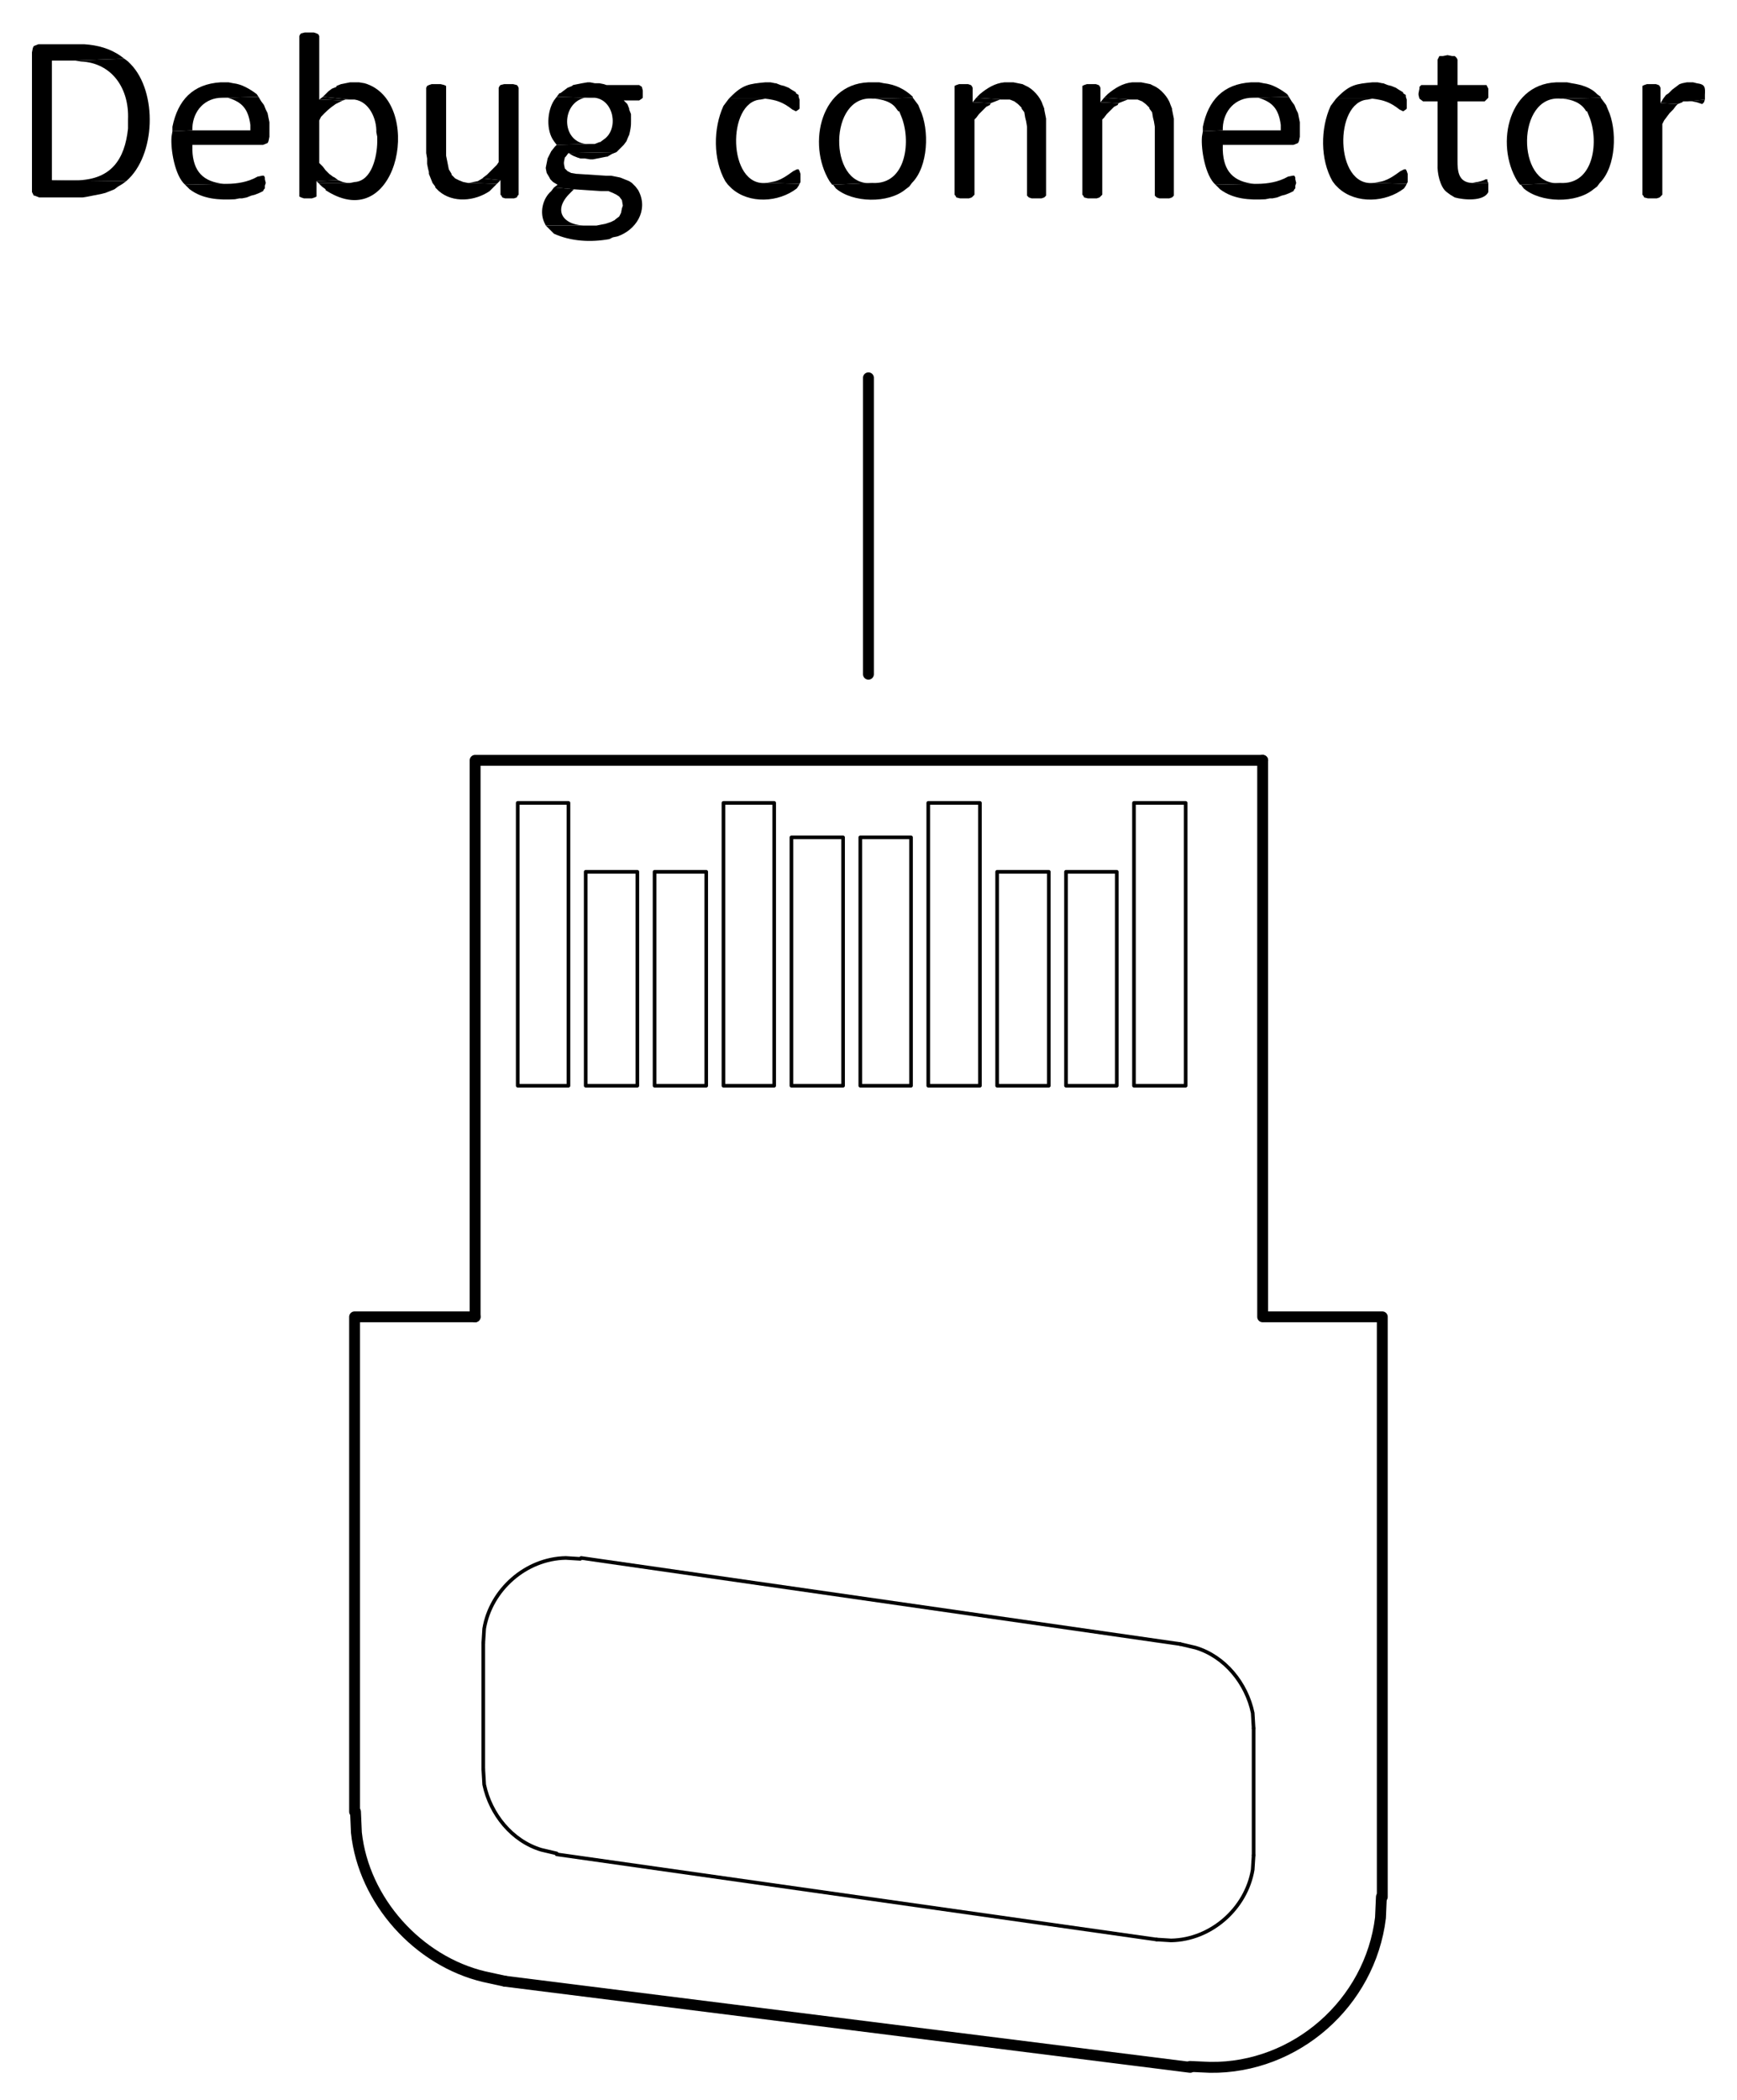 <?xml version="1.0" encoding="utf-8"?>
<!-- Generator: Adobe Illustrator 24.1.2, SVG Export Plug-In . SVG Version: 6.00 Build 0)  -->
<svg version="1.0" id="Layer_1" xmlns="http://www.w3.org/2000/svg" xmlns:xlink="http://www.w3.org/1999/xlink" x="0px" y="0px"
	 width="115px" height="139px" viewBox="0 0 115 139" enable-background="new 0 0 115 139" xml:space="preserve">
<g>
	
		<polyline fill="none" stroke="#000000" stroke-width="0.72" stroke-linecap="round" stroke-linejoin="round" stroke-miterlimit="10" points="
		83.596,50.33 31.456,50.33 31.456,87.17 	"/>
	
		<polyline fill="none" stroke="#000000" stroke-width="0.72" stroke-linecap="round" stroke-linejoin="round" stroke-miterlimit="10" points="
		83.596,50.33 83.596,87.17 91.516,87.17 91.516,125.57 	"/>
	
		<polyline fill="none" stroke="#000000" stroke-width="0.72" stroke-linecap="round" stroke-linejoin="round" stroke-miterlimit="10" points="
		31.456,87.17 23.476,87.17 23.476,119.93 	"/>
	
		<line fill="none" stroke="#000000" stroke-width="0.72" stroke-linecap="round" stroke-linejoin="round" stroke-miterlimit="10" x1="78.796" y1="136.849" x2="33.436" y2="131.15"/>
	
		<path fill="none" stroke="#000000" stroke-width="0.72" stroke-linecap="round" stroke-linejoin="bevel" stroke-miterlimit="10" d="
		M23.536,119.93l0.06,1.38c0.482,4.52,4.089,8.507,8.46,9.54l1.38,0.3"/>
	
		<path fill="none" stroke="#000000" stroke-width="0.72" stroke-linecap="round" stroke-linejoin="bevel" stroke-miterlimit="10" d="
		M78.796,136.79l1.32,0.06c5.669,0.074,10.593-4.263,11.28-9.9l0.06-1.38"/>
	
		<line fill="none" stroke="#000000" stroke-width="0.24" stroke-linecap="round" stroke-linejoin="round" stroke-miterlimit="10" x1="38.476" y1="103.13" x2="78.136" y2="108.83"/>
	
		<line fill="none" stroke="#000000" stroke-width="0.24" stroke-linecap="round" stroke-linejoin="round" stroke-miterlimit="10" x1="36.856" y1="122.75" x2="76.576" y2="128.39"/>
	
		<path fill="none" stroke="#000000" stroke-width="0.24" stroke-linecap="round" stroke-linejoin="bevel" stroke-miterlimit="10" d="
		M76.576,128.389l0.96,0.06c2.645-0.049,4.967-2.107,5.4-4.68l0.06-0.96"/>
	
		<path fill="none" stroke="#000000" stroke-width="0.24" stroke-linecap="round" stroke-linejoin="bevel" stroke-miterlimit="10" d="
		M31.996,117.11l0.06,1.02c0.408,1.958,1.835,3.734,3.78,4.32l1.02,0.24"/>
	
		<line fill="none" stroke="#000000" stroke-width="0.24" stroke-linecap="round" stroke-linejoin="round" stroke-miterlimit="10" x1="82.996" y1="114.41" x2="82.996" y2="122.81"/>
	
		<path fill="none" stroke="#000000" stroke-width="0.24" stroke-linecap="round" stroke-linejoin="bevel" stroke-miterlimit="10" d="
		M82.996,114.41l-0.06-1.02c-0.408-1.958-1.835-3.734-3.78-4.32l-1.02-0.24"/>
	
		<line fill="none" stroke="#000000" stroke-width="0.24" stroke-linecap="round" stroke-linejoin="round" stroke-miterlimit="10" x1="31.996" y1="108.77" x2="31.996" y2="117.11"/>
	
		<path fill="none" stroke="#000000" stroke-width="0.24" stroke-linecap="round" stroke-linejoin="bevel" stroke-miterlimit="10" d="
		M38.416,103.19l-0.96-0.06c-2.645,0.049-4.967,2.107-5.4,4.68l-0.06,0.96"/>
	
		<rect x="34.276" y="53.15" fill="none" stroke="#000000" stroke-width="0.24" stroke-linecap="round" stroke-linejoin="round" stroke-miterlimit="10" width="3.36" height="18.72"/>
	
		<path fill="none" stroke="#000000" stroke-width="0.24" stroke-linecap="round" stroke-linejoin="round" stroke-miterlimit="10" d="
		M34.276,53.15"/>
	
		<rect x="38.776" y="57.71" fill="none" stroke="#000000" stroke-width="0.24" stroke-linecap="round" stroke-linejoin="round" stroke-miterlimit="10" width="3.42" height="14.16"/>
	
		<path fill="none" stroke="#000000" stroke-width="0.24" stroke-linecap="round" stroke-linejoin="round" stroke-miterlimit="10" d="
		M42.196,71.87"/>
	
		<rect x="43.336" y="57.71" fill="none" stroke="#000000" stroke-width="0.24" stroke-linecap="round" stroke-linejoin="round" stroke-miterlimit="10" width="3.42" height="14.16"/>
	
		<path fill="none" stroke="#000000" stroke-width="0.24" stroke-linecap="round" stroke-linejoin="round" stroke-miterlimit="10" d="
		M43.336,57.71"/>
	
		<rect x="47.896" y="53.15" fill="none" stroke="#000000" stroke-width="0.24" stroke-linecap="round" stroke-linejoin="round" stroke-miterlimit="10" width="3.36" height="18.72"/>
	
		<path fill="none" stroke="#000000" stroke-width="0.24" stroke-linecap="round" stroke-linejoin="round" stroke-miterlimit="10" d="
		M51.256,71.87"/>
	
		<rect x="52.396" y="55.43" fill="none" stroke="#000000" stroke-width="0.24" stroke-linecap="round" stroke-linejoin="round" stroke-miterlimit="10" width="3.42" height="16.44"/>
	
		<path fill="none" stroke="#000000" stroke-width="0.24" stroke-linecap="round" stroke-linejoin="round" stroke-miterlimit="10" d="
		M52.396,55.43"/>
	
		<rect x="56.956" y="55.43" fill="none" stroke="#000000" stroke-width="0.24" stroke-linecap="round" stroke-linejoin="round" stroke-miterlimit="10" width="3.36" height="16.44"/>
	
		<path fill="none" stroke="#000000" stroke-width="0.24" stroke-linecap="round" stroke-linejoin="round" stroke-miterlimit="10" d="
		M60.316,71.87"/>
	
		<rect x="61.456" y="53.15" fill="none" stroke="#000000" stroke-width="0.24" stroke-linecap="round" stroke-linejoin="round" stroke-miterlimit="10" width="3.42" height="18.72"/>
	
		<path fill="none" stroke="#000000" stroke-width="0.24" stroke-linecap="round" stroke-linejoin="round" stroke-miterlimit="10" d="
		M61.456,53.15"/>
	
		<rect x="66.016" y="57.71" fill="none" stroke="#000000" stroke-width="0.24" stroke-linecap="round" stroke-linejoin="round" stroke-miterlimit="10" width="3.42" height="14.16"/>
	
		<path fill="none" stroke="#000000" stroke-width="0.24" stroke-linecap="round" stroke-linejoin="round" stroke-miterlimit="10" d="
		M69.436,71.87"/>
	
		<rect x="70.576" y="57.71" fill="none" stroke="#000000" stroke-width="0.24" stroke-linecap="round" stroke-linejoin="round" stroke-miterlimit="10" width="3.36" height="14.16"/>
	
		<path fill="none" stroke="#000000" stroke-width="0.24" stroke-linecap="round" stroke-linejoin="round" stroke-miterlimit="10" d="
		M70.576,57.71"/>
	
		<rect x="75.076" y="53.15" fill="none" stroke="#000000" stroke-width="0.24" stroke-linecap="round" stroke-linejoin="round" stroke-miterlimit="10" width="3.42" height="18.72"/>
	
		<path fill="none" stroke="#000000" stroke-width="0.24" stroke-linecap="round" stroke-linejoin="round" stroke-miterlimit="10" d="
		M78.496,71.87"/>
	<path fill-rule="evenodd" clip-rule="evenodd" d="M8.236,3.89l-3.42,0.12h0.18l0.36,0.06c2.073,0.093,3.207,1.804,3.12,3.84v0.6
		c-0.215,2.049-1.123,3.351-3.3,3.42h-1.74l4.92,0.06c1.962-1.684,2.079-5.901,0.3-7.74l-0.18-0.18"/>
	<path fill-rule="evenodd" clip-rule="evenodd" d="M4.876,2.93h-2.34l-0.3,0.12l-0.06,0.12l-0.06,0.3v9.24l0.12,0.24h0.06l0.3,0.12
		h2.88l0.36-0.06l0.3-0.06l0.3-0.06l0.3-0.06l0.24-0.06l0.3-0.12l0.3-0.12l0.24-0.18l0.3-0.18l0.24-0.18l-4.92-0.06V4.01h1.38
		l3.42-0.12l-0.24-0.18c-0.711-0.503-1.546-0.724-2.4-0.78h-0.36"/>
	<path fill-rule="evenodd" clip-rule="evenodd" d="M17.356,11.63l-0.3,0.06c-0.618,0.353-1.337,0.478-2.04,0.48l-2.76,0.06l0.3,0.3
		c0.865,0.656,1.953,0.721,3,0.66l0.3-0.06h0.18l0.3-0.06l0.3-0.12l0.24-0.06l0.3-0.12l0.24-0.12l0.06-0.12l0.06-0.06v-0.18
		l0.06-0.18l-0.06-0.24v-0.12l-0.06-0.12"/>
	<path fill-rule="evenodd" clip-rule="evenodd" d="M17.116,6.41l-2.4,0.06h0.36c0.988,0.287,1.362,0.779,1.5,1.8v0.36h-3.84
		l-1.32,0.06l-0.06,0.36c-0.07,0.861,0.225,2.591,0.9,3.18l2.76-0.06h-0.18c-1.405-0.127-2.045-0.84-2.1-2.22V9.59h4.68l0.3-0.12
		l0.06-0.12l0.06-0.3V8.09l-0.12-0.6l-0.12-0.24l-0.12-0.3l-0.18-0.24"/>
	<path fill-rule="evenodd" clip-rule="evenodd" d="M14.776,5.45h-0.18c-1.834,0.116-2.819,1.18-3.18,2.94v0.3l1.32-0.06V8.45
		c0.053-1.127,0.834-1.983,1.98-1.98l2.4-0.06l-0.12-0.18c-0.465-0.343-0.982-0.659-1.56-0.72l-0.3-0.06"/>
	<polyline fill-rule="evenodd" clip-rule="evenodd" points="22.396,11.93 20.956,11.99 21.076,12.11 23.176,12.11 22.996,12.11 
		22.696,12.05 	"/>
	<polyline fill-rule="evenodd" clip-rule="evenodd" points="21.376,6.41 21.136,6.59 22.696,6.65 22.876,6.59 23.236,6.59 	"/>
	<path fill-rule="evenodd" clip-rule="evenodd" d="M23.476,5.45h-0.3l-0.3,0.06l-0.3,0.06l-0.3,0.12v0.06l-0.3,0.12l-0.24,0.18
		l-0.36,0.36l1.86,0.18h0.24c0.975,0.138,1.468,1.279,1.44,2.16l0.06,0.3v0.36c-0.013,0.905-0.339,2.571-1.5,2.64l-0.3,0.06h-2.1
		l0.24,0.24l0.24,0.18v0.06l0.3,0.18c4.611,2.583,6.196-6.127,2.28-7.26l-0.36-0.06"/>
	<path fill-rule="evenodd" clip-rule="evenodd" d="M20.476,2.15h-0.3l-0.24,0.06l-0.06,0.06l-0.06,0.12v10.62l0.12,0.06l0.18,0.06
		h0.54l0.18-0.06l0.12-0.06v-1.02l1.44-0.06l-0.24-0.18l-0.12-0.06l-0.24-0.18l-0.24-0.24l-0.18-0.24l-0.24-0.24V7.97l0.12-0.24
		c0.375-0.389,0.512-0.526,0.96-0.84l0.48-0.24l-1.56-0.06v-4.2l-0.06-0.12l-0.12-0.06l-0.18-0.06"/>
	<polyline fill-rule="evenodd" clip-rule="evenodd" points="31.936,11.81 31.636,11.99 31.336,12.05 31.036,12.11 32.896,12.17 
		33.136,11.93 	"/>
	<path fill-rule="evenodd" clip-rule="evenodd" d="M28.876,5.57h-0.3l-0.18,0.06l-0.12,0.06l-0.06,0.12v4.32l0.06,0.36v0.36
		l0.06,0.3l0.06,0.24v0.12l0.24,0.6l0.18,0.24v0.06l0.24,0.24c0.938,0.809,2.389,0.666,3.36,0l0.48-0.48l-1.86-0.06h-0.06l-0.3-0.06
		l-0.3-0.12l-0.24-0.12l-0.24-0.24v-0.06l-0.18-0.3l-0.18-0.9V5.69l-0.12-0.06l-0.24-0.06"/>
	<polyline fill-rule="evenodd" clip-rule="evenodd" points="33.676,5.57 33.376,5.57 33.136,5.63 33.076,5.69 33.016,5.81 
		33.016,10.73 32.896,10.91 32.236,11.57 31.996,11.75 31.936,11.81 33.136,11.93 33.136,12.89 33.196,12.95 33.256,13.07 
		33.436,13.13 34.036,13.13 34.216,13.07 34.276,12.95 34.336,12.89 34.336,5.81 34.276,5.69 34.216,5.63 33.976,5.57 	"/>
	<path fill-rule="evenodd" clip-rule="evenodd" d="M36.676,12.41l-0.18,0.24c-0.584,0.505-0.794,1.46-0.42,2.16l0.06,0.12h3h-0.24
		c-1.547,0.052-2.389-0.949-1.14-2.16l0.24-0.24"/>
	<polyline fill-rule="evenodd" clip-rule="evenodd" points="40.816,10.07 37.636,10.13 37.936,10.31 38.236,10.43 38.416,10.49 
		38.716,10.49 39.076,10.55 39.256,10.55 39.556,10.49 39.856,10.43 40.156,10.37 40.216,10.37 40.516,10.19 	"/>
	<path fill-rule="evenodd" clip-rule="evenodd" d="M36.856,6.41l-0.18,0.24c-0.459,0.72-0.531,1.983,0,2.7l0.18,0.24l2.22-0.06h-0.3
		c-1.643-0.21-1.616-2.702-0.06-3.06h0.3"/>
	<path fill-rule="evenodd" clip-rule="evenodd" d="M39.076,5.45h-0.18l-0.36,0.06l-0.3,0.06l-0.3,0.06l-0.06,0.06l-0.3,0.12
		l-0.48,0.36h-0.06l-0.18,0.24l2.16,0.06h0.36c1.282,0.147,1.599,2.088,0.6,2.76l-0.24,0.18h-0.06l-0.3,0.12h-0.3l-2.22,0.06
		l-0.12,0.12l-0.24,0.3l-0.24,0.48l-0.12,0.6v0.06l0.06,0.3l0.18,0.3l0.06,0.12l0.18,0.18l0.3,0.18l-0.24,0.18l1.32,0.12l1.8,0.12
		h0.48l0.3,0.12l0.24,0.12l0.18,0.12l0.18,0.24l0.06,0.36l-0.06,0.18l-0.06,0.3l-0.12,0.24l-0.24,0.18l-0.06,0.06l-0.24,0.12
		l-0.36,0.12l-0.3,0.06l-0.3,0.06h-3.36l0.54,0.54c1.14,0.516,2.439,0.576,3.66,0.36l0.24-0.12l0.3-0.06
		c1.215-0.412,2.035-1.687,1.44-2.94l-0.06-0.12l-0.18-0.24l-0.24-0.24l-0.18-0.12l-0.6-0.24l-0.3-0.06l-0.3-0.06h-0.36l-1.86-0.12
		h-0.06l-0.36-0.06l-0.24-0.12l-0.18-0.18l-0.06-0.3v-0.12l0.06-0.3l0.06-0.06l0.18-0.24l3.18-0.06l0.48-0.48l0.18-0.24l0.12-0.3
		l0.06-0.12c0.161-0.637,0.116-0.772,0.12-1.38l-0.12-0.3V7.19l-0.12-0.3l-0.24-0.24h1.02l0.18-0.12l0.06-0.06V5.99l-0.06-0.24
		l-0.18-0.12h-2.16l-0.18-0.06l-0.3-0.06h-0.3"/>
	<path fill-rule="evenodd" clip-rule="evenodd" d="M52.756,11.21l-0.24,0.12c-0.435,0.316-0.893,0.648-1.44,0.72l-0.36,0.06
		l2.22,0.06l0.06-0.12v-0.54l-0.06-0.18l-0.06-0.12"/>
	<path fill-rule="evenodd" clip-rule="evenodd" d="M48.256,6.53l-0.36,0.48c-0.681,1.492-0.693,3.544,0.12,4.98l0.18,0.24l0.24,0.24
		c1.166,1.044,3.117,0.936,4.32,0l0.12-0.18l0.06-0.12l-2.22-0.06c-2.553,0.257-2.605-5.384-0.36-5.52l0.3-0.06"/>
	<path fill-rule="evenodd" clip-rule="evenodd" d="M50.716,5.45h-0.06c-1.056,0.101-1.485,0.153-2.28,0.96l-0.12,0.12h2.4
		c0.753,0.089,1.189,0.238,1.8,0.72l0.24,0.12l0.18-0.12l0.06-0.06v-0.6l-0.06-0.18V6.29l-0.18-0.12V6.11l-0.3-0.18l-0.18-0.12
		l-0.3-0.12l-0.24-0.06l-0.3-0.12h-0.06l-0.3-0.06"/>
	<path fill-rule="evenodd" clip-rule="evenodd" d="M60.436,6.47l-2.64,0.06h0.12c0.499,0.059,1.053,0.18,1.38,0.6l0.18,0.24h0.06
		l0.12,0.3c0.671,1.555,0.398,4.589-1.92,4.44l-2.64,0.12h0.06l0.18,0.24c1.12,0.968,3.487,1.011,4.62,0.06l0.24-0.18l0.18-0.24
		c1.088-1.086,1.167-3.521,0.54-4.86l-0.12-0.3l-0.18-0.24"/>
	<path fill-rule="evenodd" clip-rule="evenodd" d="M57.856,5.45h-0.06c-3.468-0.122-4.381,4.086-2.88,6.54l0.18,0.24l2.64-0.12
		h-0.12c-2.771,0.192-2.773-5.859,0.18-5.58l2.64-0.06V6.41c-0.525-0.511-1.184-0.825-1.92-0.9l-0.3-0.06"/>
	<polyline fill-rule="evenodd" clip-rule="evenodd" points="64.636,6.47 64.396,6.77 65.596,6.83 66.196,6.59 66.496,6.59 	"/>
	<polyline fill-rule="evenodd" clip-rule="evenodd" points="63.796,5.57 63.496,5.57 63.316,5.63 63.196,5.69 63.196,12.89 
		63.256,12.95 63.316,13.07 63.556,13.13 64.156,13.13 64.336,13.07 64.516,12.89 64.516,7.91 64.636,7.79 64.816,7.55 65.296,7.07 
		65.536,6.95 65.596,6.83 64.396,6.77 64.396,5.81 64.336,5.69 64.276,5.63 64.096,5.57 	"/>
	<path fill-rule="evenodd" clip-rule="evenodd" d="M66.736,5.45h-0.24c-0.62,0.055-1.154,0.389-1.62,0.78l-0.24,0.24l1.86,0.12h0.36
		l0.3,0.12l0.24,0.18l0.24,0.24v0.06l0.18,0.24l0.06,0.36l0.06,0.24l0.06,0.36v4.56l0.12,0.12l0.18,0.06h0.66l0.18-0.06l0.12-0.12
		v-5.1l-0.12-0.6V7.19l-0.12-0.3c-0.135-0.451-0.646-1.021-1.08-1.2l-0.24-0.12l-0.3-0.06l-0.3-0.06"/>
	<polyline fill-rule="evenodd" clip-rule="evenodd" points="73.096,6.47 72.856,6.77 74.056,6.83 74.356,6.71 74.656,6.59 
		74.956,6.59 	"/>
	<polyline fill-rule="evenodd" clip-rule="evenodd" points="72.256,5.57 71.956,5.57 71.776,5.63 71.656,5.69 71.656,12.89 
		71.716,12.95 71.776,13.07 72.016,13.13 72.616,13.13 72.796,13.07 72.976,12.89 72.976,7.91 73.096,7.79 73.276,7.55 73.756,7.07 
		73.996,6.95 74.056,6.83 72.856,6.77 72.856,5.81 72.796,5.69 72.736,5.63 72.556,5.57 	"/>
	<path fill-rule="evenodd" clip-rule="evenodd" d="M75.196,5.45h-0.24c-0.62,0.055-1.154,0.389-1.62,0.78l-0.24,0.24l1.86,0.12h0.36
		l0.3,0.12l0.24,0.18l0.24,0.24v0.06l0.18,0.24l0.06,0.36l0.06,0.24l0.06,0.36v4.56l0.12,0.12l0.18,0.06h0.66l0.18-0.06l0.12-0.12
		v-5.1l-0.12-0.6V7.19l-0.12-0.3c-0.135-0.451-0.646-1.021-1.08-1.2l-0.24-0.12l-0.3-0.06l-0.3-0.06"/>
	<path fill-rule="evenodd" clip-rule="evenodd" d="M85.576,11.63l-0.3,0.06c-0.618,0.353-1.337,0.478-2.04,0.48l-2.76,0.06l0.3,0.3
		c0.865,0.656,1.953,0.721,3,0.66l0.3-0.06h0.18l0.3-0.06l0.3-0.12l0.24-0.06l0.3-0.12l0.24-0.12l0.06-0.12l0.06-0.06v-0.18
		l0.06-0.18l-0.06-0.24v-0.12l-0.06-0.12"/>
	<path fill-rule="evenodd" clip-rule="evenodd" d="M85.336,6.41l-2.4,0.06h0.36c0.988,0.287,1.362,0.779,1.5,1.8v0.36h-3.84
		l-1.32,0.06l-0.06,0.36c-0.07,0.861,0.225,2.591,0.9,3.18l2.76-0.06h-0.18c-1.405-0.127-2.045-0.84-2.1-2.22V9.59h4.68l0.3-0.12
		l0.06-0.12l0.06-0.3V8.09l-0.12-0.6l-0.12-0.24l-0.12-0.3l-0.18-0.24"/>
	<path fill-rule="evenodd" clip-rule="evenodd" d="M82.996,5.45h-0.18c-1.834,0.116-2.819,1.18-3.18,2.94v0.3l1.32-0.06V8.45
		c0.053-1.127,0.834-1.983,1.98-1.98l2.4-0.06l-0.12-0.18c-0.465-0.343-0.982-0.659-1.56-0.72l-0.3-0.06"/>
	<path fill-rule="evenodd" clip-rule="evenodd" d="M92.956,11.21l-0.24,0.12c-0.435,0.317-0.893,0.648-1.44,0.72l-0.36,0.06
		l2.22,0.06l0.06-0.12v-0.54l-0.06-0.18l-0.06-0.12"/>
	<path fill-rule="evenodd" clip-rule="evenodd" d="M88.456,6.53l-0.36,0.48c-0.681,1.492-0.693,3.544,0.12,4.98l0.18,0.24l0.24,0.24
		c1.166,1.044,3.117,0.936,4.32,0l0.12-0.18l0.06-0.12l-2.22-0.06c-2.553,0.257-2.605-5.384-0.36-5.52l0.3-0.06"/>
	<path fill-rule="evenodd" clip-rule="evenodd" d="M90.916,5.45h-0.06c-1.056,0.101-1.485,0.153-2.28,0.96l-0.12,0.12h2.4
		c0.753,0.089,1.189,0.238,1.8,0.72l0.24,0.12l0.18-0.12l0.06-0.06v-0.6l-0.06-0.18V6.29l-0.18-0.12V6.11l-0.3-0.18l-0.18-0.12
		l-0.3-0.12l-0.24-0.06l-0.3-0.12h-0.06l-0.3-0.06"/>
	<polyline fill-rule="evenodd" clip-rule="evenodd" points="98.356,11.87 98.236,11.93 98.056,11.99 97.816,12.05 97.756,12.05 
		97.456,12.11 98.536,12.11 98.476,11.99 98.476,11.87 	"/>
	<path fill-rule="evenodd" clip-rule="evenodd" d="M95.836,3.65l-0.3,0.06h-0.24l-0.12,0.24v1.68h-1.08l-0.12,0.12v0.12l-0.06,0.3
		v0.12l0.06,0.24l0.24,0.18h0.96v4.2c-0.031,0.512,0.159,1.472,0.6,1.8l0.24,0.18l0.3,0.18c0.557,0.161,1.923,0.287,2.22-0.36v-0.6
		h-1.08c-0.907-0.038-0.964-0.782-0.96-1.5v-3.9h1.8l0.24-0.24v-0.6l-0.12-0.24h-1.92V3.95l-0.06-0.12l-0.12-0.12h-0.18"/>
	<path fill-rule="evenodd" clip-rule="evenodd" d="M105.976,6.47l-2.64,0.06h0.12c0.609,0.05,1.247,0.273,1.56,0.84h0.06l0.12,0.3
		c0.671,1.555,0.398,4.589-1.92,4.44l-2.64,0.12h0.06l0.18,0.24c1.12,0.968,3.487,1.011,4.62,0.06l0.24-0.18l0.18-0.24
		c1.088-1.086,1.167-3.521,0.54-4.86l-0.12-0.3l-0.18-0.24"/>
	<path fill-rule="evenodd" clip-rule="evenodd" d="M103.396,5.45h-0.06c-3.468-0.122-4.381,4.086-2.88,6.54l0.18,0.24l2.64-0.12
		h-0.12c-2.771,0.192-2.773-5.859,0.18-5.58l2.64-0.06V6.41l-0.24-0.18c-0.426-0.458-1.075-0.628-1.68-0.72l-0.3-0.06"/>
	<polyline fill-rule="evenodd" clip-rule="evenodd" points="112.876,6.59 111.736,6.71 112.036,6.71 112.336,6.77 112.516,6.83 
		112.696,6.89 112.816,6.77 	"/>
	<polyline fill-rule="evenodd" clip-rule="evenodd" points="109.336,5.57 109.036,5.57 108.856,5.63 108.736,5.69 108.736,12.89 
		108.796,12.95 108.856,13.07 109.096,13.13 109.696,13.13 109.876,13.07 110.056,12.89 110.056,8.21 110.176,7.97 110.536,7.49 
		110.776,7.25 110.956,7.01 111.076,6.89 109.936,6.83 109.936,5.81 109.876,5.69 109.816,5.63 109.636,5.57 	"/>
	<path fill-rule="evenodd" clip-rule="evenodd" d="M111.856,5.45h-0.18l-0.3,0.06l-0.18,0.06l-0.48,0.36l-0.24,0.24l-0.18,0.12
		l-0.18,0.24l-0.18,0.3l1.14,0.06l0.3-0.12l0.06-0.06h0.3l1.14-0.12v-0.3c0.024-0.512,0.03-0.704-0.54-0.78l-0.24-0.06"/>
	
		<line fill="none" stroke="#000000" stroke-width="0.72" stroke-linecap="round" stroke-linejoin="round" stroke-miterlimit="10" x1="57.496" y1="25.009" x2="57.496" y2="44.63"/>
</g>
</svg>

